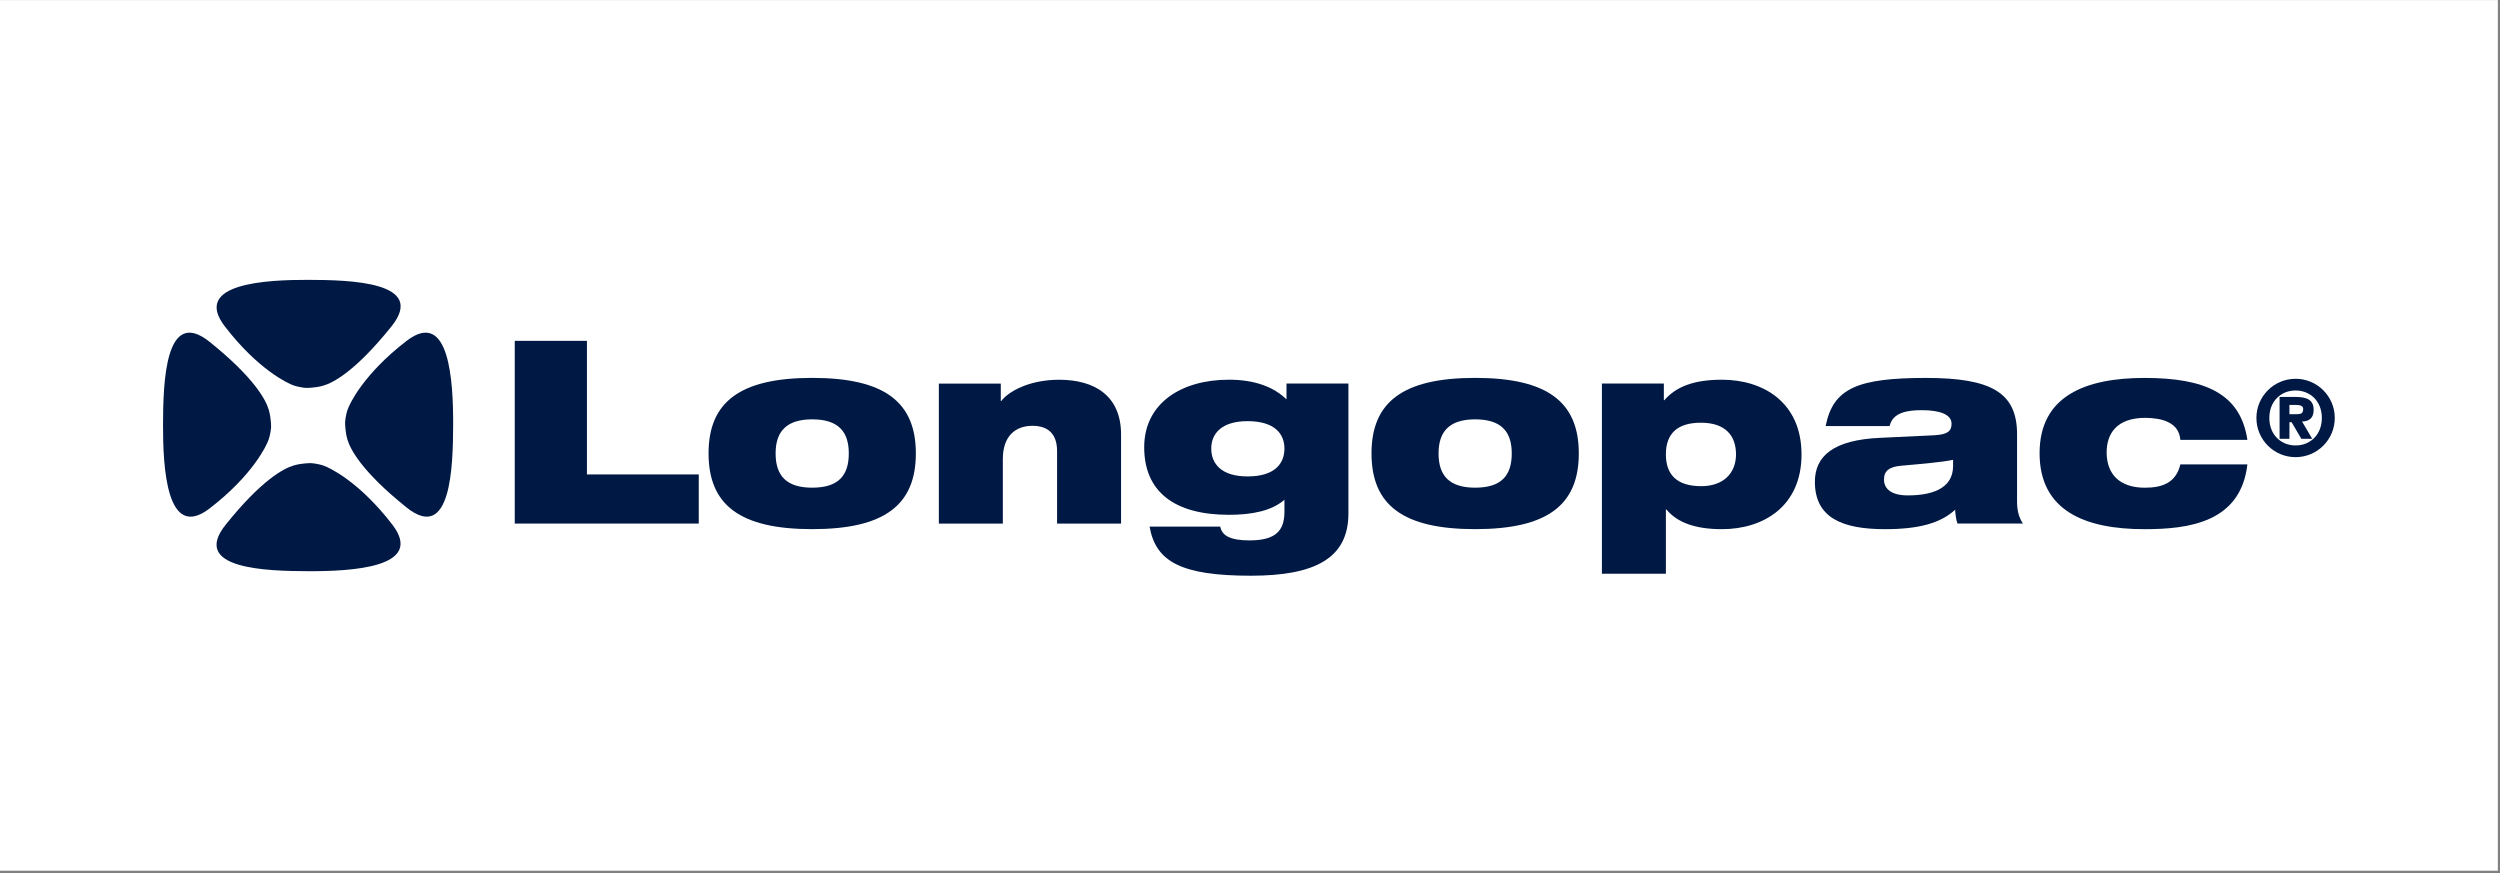 <?xml version="1.0" encoding="UTF-8" standalone="no"?>
<!DOCTYPE svg PUBLIC "-//W3C//DTD SVG 1.1//EN" "http://www.w3.org/Graphics/SVG/1.1/DTD/svg11.dtd">
<svg width="100%" height="100%" viewBox="0 0 332 116" version="1.1" xmlns="http://www.w3.org/2000/svg" xmlns:xlink="http://www.w3.org/1999/xlink" xml:space="preserve" xmlns:serif="http://www.serif.com/" style="fill-rule:evenodd;clip-rule:evenodd;stroke-linejoin:round;stroke-miterlimit:2;">
    <rect x="0" y="0" width="332" height="116" fill="#808080" stroke="none"/>
    <g transform="matrix(1,0,0,1,-1008.5,-2663.84)">
        <g transform="matrix(1,0,0,1,740,300)">
            <rect x="268.496" y="2363.85" width="331.717" height="115.619" style="fill:white;"/>
        </g>
        <g transform="matrix(0.751,0,0,0.751,1076.86,2733.37)">
            <path d="M0,-32.311L12.762,-32.311L12.762,-8.689L32.537,-8.689L32.537,0L0,0L0,-32.311Z" style="fill:rgb(0,24,68);fill-rule:nonzero;"/>
        </g>
        <g transform="matrix(0.751,0,0,0.751,1116.36,2719.53)">
            <path d="M0,12.082C4.571,12.082 6.472,10.001 6.472,6.018C6.472,2.126 4.571,-0.001 0,-0.001C-4.525,-0.001 -6.471,2.126 -6.471,6.018C-6.471,10.001 -4.525,12.082 0,12.082M0,-7.332C12.762,-7.332 18.328,-3.077 18.328,6.018C18.328,15.161 12.762,19.414 0,19.414C-12.761,19.414 -18.327,15.161 -18.327,6.018C-18.327,-3.077 -12.761,-7.332 0,-7.332" style="fill:rgb(0,24,68);fill-rule:nonzero;"/>
        </g>
        <g transform="matrix(0.751,0,0,0.751,1133.18,2732.86)">
            <path d="M0,-24.074L10.952,-24.074L10.952,-20.998L11.042,-20.998C12.218,-22.581 15.838,-24.753 21.269,-24.753C27.514,-24.753 32.22,-21.948 32.22,-15.07L32.22,0.679L20.907,0.679L20.907,-12.127C20.907,-15.25 19.233,-16.608 16.563,-16.608C13.576,-16.608 11.314,-14.843 11.314,-10.724L11.314,0.679L0,0.679L0,-24.074Z" style="fill:rgb(0,24,68);fill-rule:nonzero;"/>
        </g>
        <g transform="matrix(0.751,0,0,0.751,1174.18,2734.79)">
            <path d="M0,-20.001C-4.661,-20.001 -6.426,-17.739 -6.426,-15.161C-6.426,-12.49 -4.661,-10.228 0,-10.228C4.797,-10.228 6.515,-12.49 6.515,-15.161C6.515,-17.739 4.797,-20.001 0,-20.001M6.515,-6.109C4.254,-4.118 0.725,-3.44 -3.304,-3.44C-13.034,-3.44 -18.283,-7.603 -18.283,-15.385C-18.283,-23.17 -11.721,-27.332 -3.304,-27.332C1.223,-27.332 4.615,-26.067 6.879,-23.848L6.879,-26.652L17.829,-26.652L17.829,-3.665C17.829,4.253 11.902,7.331 0.588,7.331C-11.766,7.331 -16.246,4.841 -17.333,-1.358L-4.842,-1.358C-4.661,-0.543 -4.254,0.045 -3.439,0.452C-2.624,0.859 -1.404,1.086 0.318,1.086C4.932,1.086 6.515,-0.588 6.515,-3.982L6.515,-6.109Z" style="fill:rgb(0,24,68);fill-rule:nonzero;"/>
        </g>
        <g transform="matrix(0.751,0,0,0.751,1204.4,2719.53)">
            <path d="M0,12.082C4.572,12.082 6.473,10.001 6.473,6.018C6.473,2.126 4.572,-0.001 0,-0.001C-4.524,-0.001 -6.471,2.126 -6.471,6.018C-6.471,10.001 -4.524,12.082 0,12.082M0,-7.332C12.763,-7.332 18.329,-3.077 18.329,6.018C18.329,15.161 12.763,19.414 0,19.414C-12.761,19.414 -18.327,15.161 -18.327,6.018C-18.327,-3.077 -12.761,-7.332 0,-7.332" style="fill:rgb(0,24,68);fill-rule:nonzero;"/>
        </g>
        <g transform="matrix(0.751,0,0,0.751,1234.42,2725.89)">
            <path d="M0,3.347C4.073,3.347 6.155,0.904 6.155,-2.264C6.155,-5.522 4.343,-7.875 -0.046,-7.875C-4.391,-7.875 -6.245,-5.795 -6.245,-2.264C-6.245,1.22 -4.391,3.347 0,3.347M-17.558,-14.799L-6.607,-14.799L-6.607,-11.858L-6.516,-11.858C-4.481,-14.212 -1.357,-15.478 3.665,-15.478C10.996,-15.478 17.739,-11.451 17.739,-2.264C17.739,6.921 10.996,10.951 3.665,10.951C-0.95,10.951 -4.209,9.818 -6.154,7.466L-6.245,7.466L-6.245,18.825L-17.558,18.825L-17.558,-14.799Z" style="fill:rgb(0,24,68);fill-rule:nonzero;"/>
        </g>
        <g transform="matrix(0.751,0,0,0.751,1267.87,2723.24)">
            <path d="M0,2.215C-1.901,2.623 -5.114,2.895 -9.142,3.257C-11.223,3.438 -12.22,4.116 -12.22,5.701C-12.22,7.42 -10.816,8.507 -8.01,8.507C-4.209,8.507 0,7.555 0,3.302L0,2.215ZM-22.537,-3.757C-21.859,-7.151 -20.456,-9.233 -17.65,-10.544C-14.889,-11.813 -10.771,-12.265 -4.798,-12.265C6.742,-12.265 11.312,-9.686 11.312,-2.309L11.312,9.637C11.312,11.537 11.81,12.67 12.354,13.485L0.768,13.485C0.542,12.76 0.407,11.945 0.36,11.04C-2.173,13.394 -6.018,14.48 -12.039,14.48C-19.64,14.48 -24.438,12.443 -24.438,6.109C-24.438,1.584 -21.224,-1.313 -12.854,-1.676L-3.303,-2.127C-1.043,-2.265 -0.272,-2.807 -0.272,-4.165C-0.272,-5.794 -2.309,-6.563 -5.522,-6.563C-8.101,-6.563 -10.681,-6.155 -11.223,-3.757L-22.537,-3.757Z" style="fill:rgb(0,24,68);fill-rule:nonzero;"/>
        </g>
        <g transform="matrix(0.751,0,0,0.751,1298.05,2725.89)">
            <path d="M0,-4.841C-0.137,-6.38 -0.861,-7.331 -2.129,-7.963C-3.168,-8.507 -4.753,-8.734 -6.201,-8.734C-11.269,-8.734 -13.033,-5.928 -13.033,-2.625C-13.033,1.177 -10.772,3.619 -6.291,3.619C-3.124,3.619 -0.769,2.715 0,-0.498L11.855,-0.498C10.678,9.774 1.447,10.952 -6.336,10.952C-16.743,10.952 -24.891,7.784 -24.891,-2.489C-24.891,-12.626 -16.743,-15.793 -6.336,-15.793C4.298,-15.793 10.634,-13.077 11.855,-4.841L0,-4.841Z" style="fill:rgb(0,24,68);fill-rule:nonzero;"/>
        </g>
        <g transform="matrix(0.751,0,0,0.751,1313.6,2719.85)">
            <path d="M0,-1.341C0.654,-1.341 1.017,-1.524 1.017,-2.285C1.017,-2.938 0.182,-2.975 -0.38,-2.975L-1.415,-2.975L-1.415,-1.341L0,-1.341ZM-1.033,0.074L-1.415,0.074L-1.415,3.012L-3.157,3.012L-3.157,-4.389L-0.345,-4.389C1.668,-4.389 2.866,-3.88 2.866,-2.104C2.866,-0.616 2.051,-0.09 0.816,-0.037L2.612,3.012L0.69,3.012L-1.033,0.074ZM-0.327,4.19C2.231,4.19 4.317,2.323 4.317,-0.671C4.317,-3.664 2.231,-5.532 -0.327,-5.532C-2.883,-5.532 -4.969,-3.664 -4.969,-0.671C-4.969,2.323 -2.883,4.19 -0.327,4.19M-0.327,-7.599C3.501,-7.599 6.602,-4.498 6.602,-0.671C6.602,3.157 3.501,6.258 -0.327,6.258C-4.153,6.258 -7.255,3.157 -7.255,-0.671C-7.255,-4.498 -4.153,-7.599 -0.327,-7.599" style="fill:rgb(0,24,68);fill-rule:nonzero;"/>
        </g>
        <g transform="matrix(0.751,0,0,0.751,1044.5,2719.72)">
            <path d="M0,1.094C0,1.094 0.026,-0.454 -0.411,-1.942C-0.921,-3.677 -2.958,-7.607 -10.86,-13.949C-18.761,-20.291 -19.088,-6.638 -19.107,0.727C-19.126,8.09 -18.514,21.385 -10.86,15.492C-3.205,9.598 -0.791,4.338 -0.464,3.405C-0.039,2.198 0,1.094 0,1.094" style="fill:rgb(0,24,68);fill-rule:nonzero;"/>
        </g>
        <g transform="matrix(0.751,0,0,0.751,1054.33,2720.75)">
            <path d="M0,-1.091C0,-1.091 -0.026,0.455 0.411,1.943C0.92,3.678 2.958,7.609 10.86,13.95C18.761,20.293 19.088,6.639 19.106,-0.726C19.125,-8.089 18.515,-21.384 10.86,-15.491C3.205,-9.597 0.791,-4.335 0.463,-3.404C0.038,-2.197 0,-1.091 0,-1.091" style="fill:rgb(0,24,68);fill-rule:nonzero;"/>
        </g>
        <g transform="matrix(0.751,0,0,0.751,1049.78,2739.69)">
            <path d="M0,-19.101C0,-19.101 -1.547,-19.126 -3.034,-18.689C-4.769,-18.18 -8.7,-16.143 -15.041,-8.24C-21.383,-0.34 -7.729,-0.013 -0.365,0.006C6.999,0.025 20.293,-0.586 14.4,-8.24C8.507,-15.896 3.245,-18.309 2.314,-18.638C1.106,-19.062 0,-19.101 0,-19.101" style="fill:rgb(0,24,68);fill-rule:nonzero;"/>
        </g>
        <g transform="matrix(0.751,0,0,0.751,1049.18,2701.01)">
            <path d="M0,19.1C0,19.1 1.549,19.126 3.035,18.688C4.77,18.179 8.701,16.142 15.042,8.241C21.385,0.339 7.73,0.012 0.366,-0.007C-6.997,-0.026 -20.292,0.587 -14.398,8.241C-8.505,15.894 -3.245,18.308 -2.312,18.637C-1.105,19.061 0,19.1 0,19.1" style="fill:rgb(0,24,68);fill-rule:nonzero;"/>
        </g>
    </g>
</svg>
